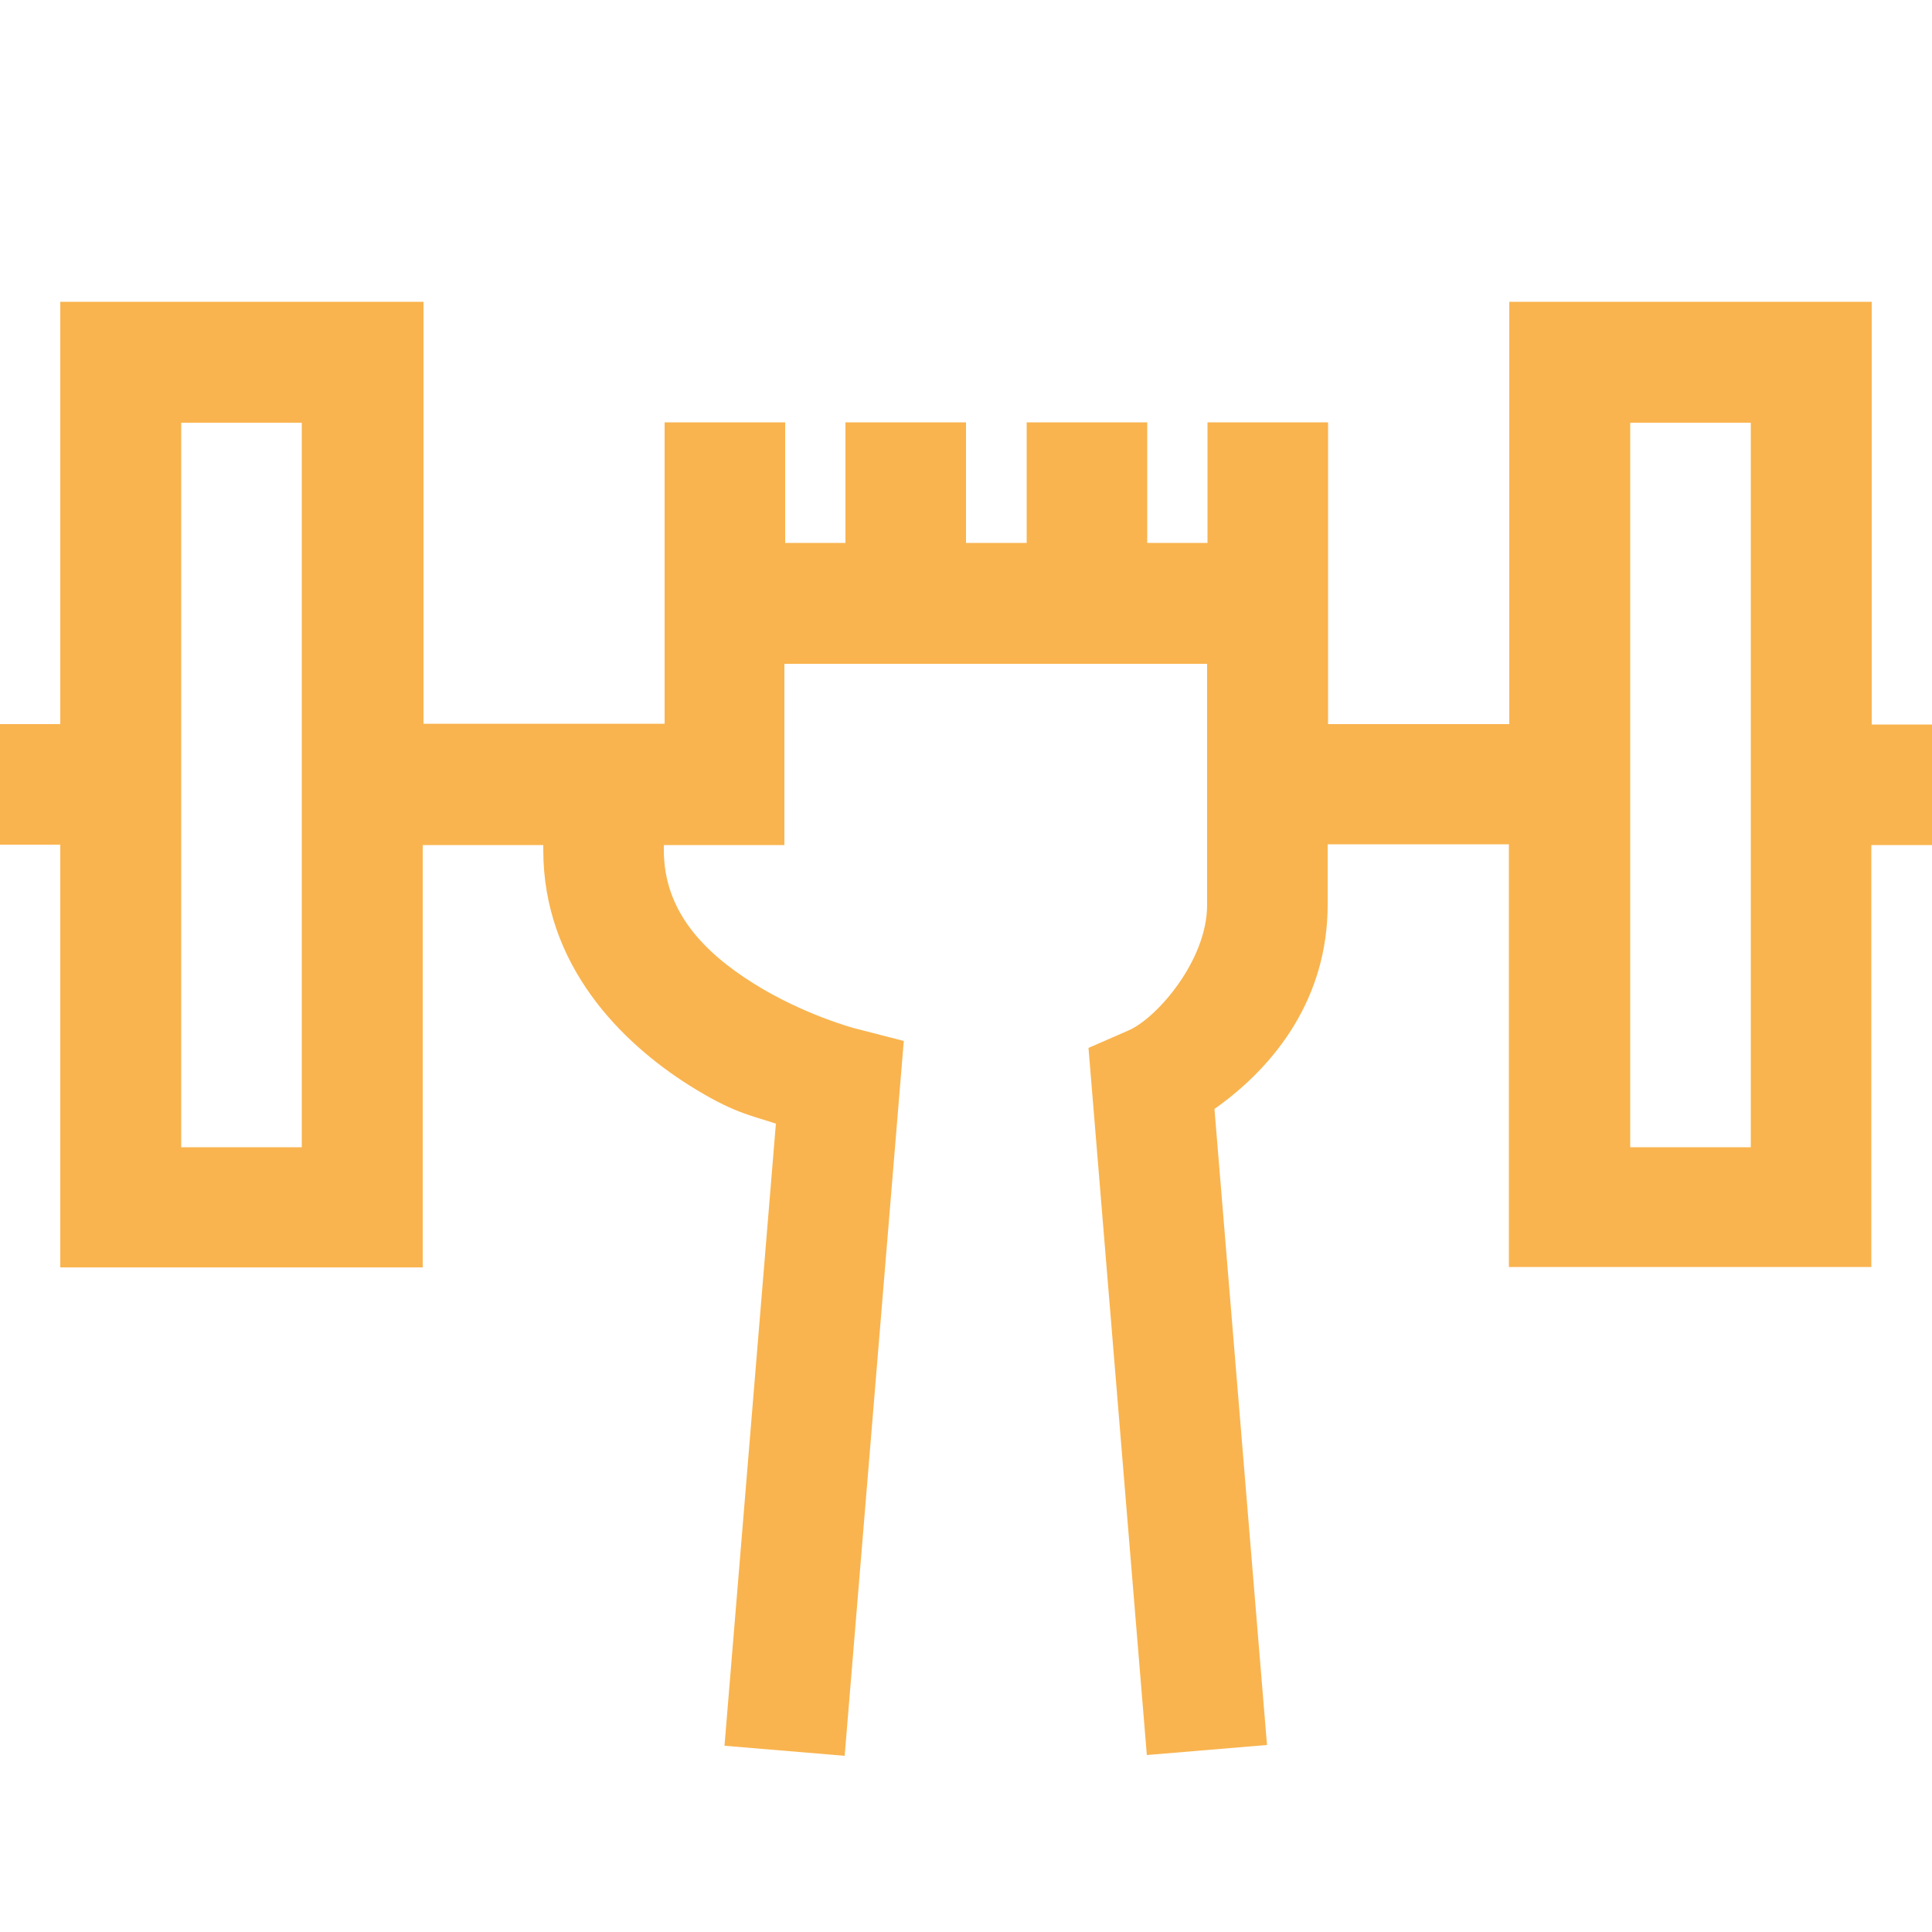 <?xml version="1.0" encoding="utf-8"?>
<!-- Generator: Adobe Illustrator 28.3.0, SVG Export Plug-In . SVG Version: 6.00 Build 0)  -->
<svg version="1.1" id="Ebene_1" xmlns="http://www.w3.org/2000/svg" xmlns:xlink="http://www.w3.org/1999/xlink" x="0px" y="0px"
	 viewBox="0 0 500 500" style="enable-background:new 0 0 500 500;" xml:space="preserve">
<style type="text/css">
	.st0{fill:#F9B44F;}
</style>
<path class="st0" d="M15.6,78.1v15.6v93.7H0v31.2h15.6v109.4h93.8V218.7h31.2v1.3c0,29.8,20.2,49.8,37.8,60.9
	c11.3,7.1,15.8,7.7,22.4,9.9l-13.3,161l31.1,2.6l15.3-185l-12.8-3.3c0,0-13.2-3.5-26.1-11.6c-12.9-8.1-23.2-18.7-23.2-34.5v-1.3
	h15.6h15.6v-46.9h109.4v31.2v31.2c0,14.4-13.1,29.4-20.4,32.5l-10.3,4.5l15.1,183l31.1-2.6l-13.6-164.6c16-11.3,29.3-28.9,29.3-52.9
	v-15.6h46.9v109.4h93.8V218.7H500v-31.2h-15.6V78.1h-93.8v15.6v93.7h-46.9v-46.9v-31.2h-31.2v31.2h-15.6v-31.2h-31.2v31.2H250v-31.2
	h-31.2v31.2h-15.6v-31.2h-31.2v31.2v15.6v31.2h-31.2h-31.2V78.1H15.6z M46.9,109.4h31.2v187.5H46.9V109.4z M421.9,109.4h31.2v187.5
	h-31.2V109.4z"/>
</svg>
